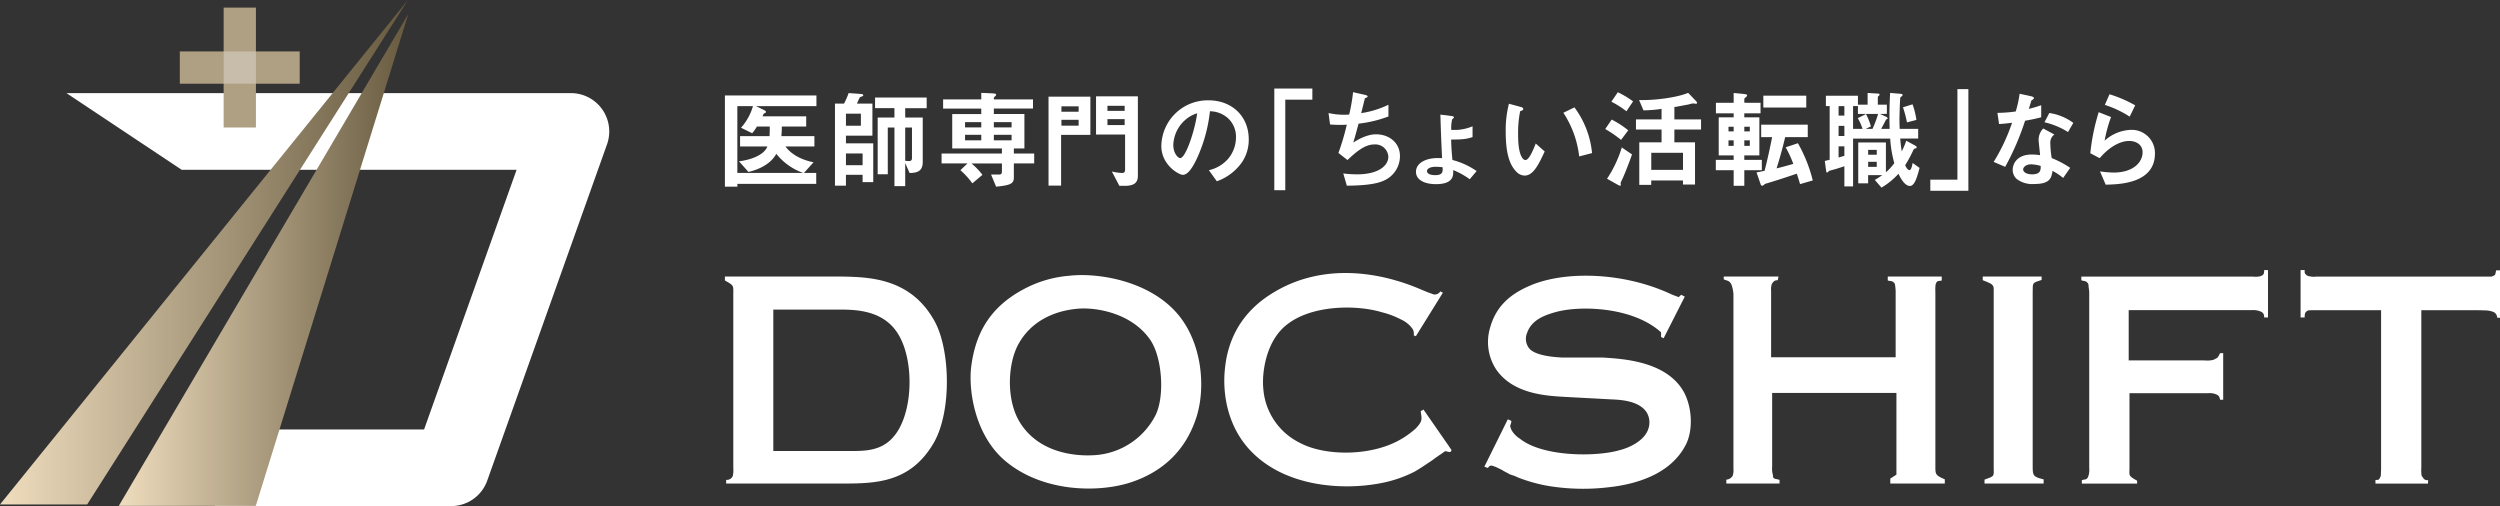 <svg id="_レイヤー_1-2" xmlns="http://www.w3.org/2000/svg" xmlns:xlink="http://www.w3.org/1999/xlink" width="697.221" height="141.145" viewBox="0 0 697.221 141.145">
  <rect x="0" y="0" width="697.221" height="141.145" fill="#333333" stroke="none"/>
  <defs>
    <linearGradient id="linear-gradient" y1="0.5" x2="1" y2="0.5" gradientUnits="objectBoundingBox">
      <stop offset="0" stop-color="#efddbe"/>
      <stop offset="1" stop-color="#66593e"/>
    </linearGradient>
  </defs>
  <path id="パス_46466" data-name="パス 46466" d="M128.335,144.687H62.391V123.313H120.8L146.6,50.9H53.2L21.06,29.51H161.747a10.7,10.7,0,0,1,10.075,14.282L138.41,137.586a10.687,10.687,0,0,1-10.067,7.1Z" transform="translate(-2.528 -3.543)" fill="#fff"/>
  <path id="パス_46467" data-name="パス 46467" d="M113.769,0,0,140.687H24.313Z" fill="url(#linear-gradient)"/>
  <path id="パス_46468" data-name="パス 46468" d="M118.411,4.39,37.64,141.61H75.856Z" transform="translate(-4.519 -0.527)" fill="url(#linear-gradient)"/>
  <rect id="長方形_23514" data-name="長方形 23514" width="33.438" height="9.002" transform="translate(71.373 2.121) rotate(90)" fill="#af9f83"/>
  <rect id="長方形_23515" data-name="長方形 23515" width="33.438" height="9.002" transform="translate(50.148 14.343)" fill="#af9f83"/>
  <rect id="長方形_23516" data-name="長方形 23516" width="9.002" height="9.002" transform="translate(71.373 14.343) rotate(90)" fill="#fff" opacity="0.32" style="isolation: isolate"/>
  <g id="グループ_10605" data-name="グループ 10605">
    <path id="パス_46469" data-name="パス 46469" d="M238.417,33.02l2.337,1.139c.088.058.448.243.448.477a.415.415,0,0,1-.058.175c-.058.058-.506.273-.565.331a4.26,4.26,0,0,0-.331.721h12.173v2.853h-6.807a25.166,25.166,0,0,1-.117,2.668h9.212v2.883h-8.073c1.8,2.464,4.889,3.837,7.83,4.411L251.8,51.65h3.418v3.058H233.227v.779H229.75V30.05h25.524v2.97ZM244.085,46.3c-1.383,2.639-4.5,4.324-7.771,5.074l-2.639-2.97c3.691-.448,7.109-1.918,7.917-4.139h-7.615V41.385H242.2c.058-.993.058-1.889.058-2.668H238.68a13,13,0,0,1-1.324,1.86l-3.116-1.529a15.283,15.283,0,0,0,3.331-6.028h-4.353V51.65h18.357a16.734,16.734,0,0,1-7.5-5.337Z" transform="translate(-27.581 -3.422)" fill="#fff"/>
    <path id="パス_46470" data-name="パス 46470" d="M268.973,54.2V52.157h-4.645v3.029H261.27V32.3h2.522a19.984,19.984,0,0,0,1.285-2.941l3.389.243c.419.029.691.117.691.36,0,.146-.088.243-.419.36-.39.146-.506.175-.6.36-.117.243-.633,1.354-.75,1.617h4.324v8.94h-7.382v2.133h7.615V54.2h-2.97ZM268.5,35.1h-4.168v3.36H268.5Zm.477,11.1h-4.645V49.47h4.645Zm11.881-12.631v2.61h4.889V48.535c0,2.639-1.529,3.087-3.662,3.116l-1.227-2.756v6.418h-3V38.962h-1.86V52.011H273.18V36.177h4.674v-2.61h-5.4V30.6h14.393v2.97h-6Zm1.889,5.4h-1.889v9.271a9.566,9.566,0,0,0,1.023.088c.633,0,.867-.3.867-.837Z" transform="translate(-28.406 -3.403)" fill="#fff"/>
    <path id="パス_46471" data-name="パス 46471" d="M311.958,48.981v3.963c0,1.772-1.169,2.133-4.947,2.522L305.6,52.078h2.25c.565,0,.779-.214.779-.925V48.991h-8.492a18.347,18.347,0,0,1,3.058,3.175l-2.814,2.366a21.777,21.777,0,0,0-3.331-3.662l1.977-1.889H291.8V46.225h16.828V44.813H294.77v-9.6h8.1V33.682H292.228V31.131h10.644V29.3l2.668.117c1.47.058,1.47.2,1.47.36a.653.653,0,0,1-.3.506c-.331.273-.331.331-.331.837h10.917v2.551H306.378V35.2H314.9v9.6h-2.941v1.412h5.668v2.756h-5.668Zm-9.086-11.52h-4.528v1.47h4.528Zm0,3.545h-4.528v1.529h4.528Zm8.453-3.545h-4.947v1.47h4.947Zm0,3.545h-4.947v1.529h4.947Z" transform="translate(-29.205 -3.402)" fill="#fff"/>
    <path id="パス_46472" data-name="パス 46472" d="M325.936,41.032V55.191H322.43v-24.8H334.1V41.032Zm4.889-7.946h-4.8v1.5h4.8Zm0,3.749h-4.8V38.48h4.8ZM343.63,55.249h-1.441l-2.1-3.993a15.9,15.9,0,0,0,2.824.419c.721,0,.867-.419.867-.925V40.944h-8.1V30.3h11.666V52.435c0,1.948-1.022,2.824-3.72,2.824Zm.029-22.32h-4.8v1.412h4.8Zm0,3.72h-4.8V38.3h4.8Z" transform="translate(-30.007 -3.428)" fill="#fff"/>
    <path id="パス_46473" data-name="パス 46473" d="M377.206,48.735a14.461,14.461,0,0,1-6.992,5.278l-2.22-3.087a10.051,10.051,0,0,0,5.4-3.214,9.38,9.38,0,0,0,2.162-5.97,7.057,7.057,0,0,0-2.162-5.249,7.65,7.65,0,0,0-5.1-2.006,42.7,42.7,0,0,1-3.72,13.351c-.9,1.86-2.279,4.382-3.837,4.382-1.081,0-6-2.7-6-8.063A12.937,12.937,0,0,1,367.955,31.44c6.242,0,11.16,4.226,11.16,10.917a11.194,11.194,0,0,1-1.918,6.388ZM361.07,37.2a9.8,9.8,0,0,0-3,6.661c0,2.435,1.383,3.691,1.918,3.691,1.558,0,4.139-7.83,4.743-12.5a8.9,8.9,0,0,0-3.662,2.162Z" transform="translate(-30.852 -3.458)" fill="#fff"/>
    <path id="パス_46474" data-name="パス 46474" d="M390.148,31.167V56.418H387.09V28.07H397.7v3.087h-7.557Z" transform="translate(-31.699 -3.37)" fill="#fff"/>
    <path id="パス_46475" data-name="パス 46475" d="M418.338,53.631c-2.639,1.354-7.167,1.5-10.615,1.558l-.993-3.418a30.877,30.877,0,0,0,3.9.243c5.94,0,8.667-2.435,8.667-4.918a3.636,3.636,0,0,0-3.9-3.418c-2.756,0-5.22,2.22-7.5,4.353l-2.522-1.977a67.122,67.122,0,0,0,2.337-7.888c-.633.058-1.285.058-1.86.058-.273,0-1.617,0-2.814-.117l-.419-3.184a20.253,20.253,0,0,0,4.2.477c.575,0,1.081-.029,1.558-.058a48.2,48.2,0,0,0,1.081-6.242l3.418.779c.214.058.633.175.633.39,0,.331-.389.331-.75.536-.146.575-.867,3.506-1.022,4.139a26.205,26.205,0,0,0,7.586-2.337v3.272a34.652,34.652,0,0,1-8.336,2.006c-.243.925-.867,3.3-1.47,5.278,3.029-1.977,5.132-2.308,6.359-2.308,3.691,0,6.661,2.4,6.661,6.057a7.435,7.435,0,0,1-4.2,6.719Z" transform="translate(-32.105 -3.396)" fill="#fff"/>
    <path id="パス_46476" data-name="パス 46476" d="M442.657,53.556A21.137,21.137,0,0,0,438.041,51c.058,1.412.175,3.925-4.83,3.925-2.912,0-5.551-1.052-5.551-3.447s2.639-3.837,6.116-3.837c.536,0,.867.029,1.169.029-.214-4.022-.36-8.1-.477-12.144l3.029.39c.419.058.75.088.75.39,0,.117-.419.477-.506.565a10.916,10.916,0,0,0-.243,2.912,13.075,13.075,0,0,0,5.94-.993v3c-1.675.575-2.883.691-5.97.691.058,2.4.146,3.418.36,5.7a21.3,21.3,0,0,1,6.749,3.087l-1.918,2.279Zm-9.5-3.477c-1.831,0-2.425.721-2.425,1.169,0,.964,1.383,1.169,2.337,1.169,1.714,0,2.035-.721,2.035-1.529v-.662A12.368,12.368,0,0,0,433.152,50.079Z" transform="translate(-32.761 -3.565)" fill="#fff"/>
    <path id="パス_46477" data-name="パス 46477" d="M458.638,52.451a3.229,3.229,0,0,1-2.22-.993c-2.1-2.035-3.058-5.551-3.058-11.248a29.423,29.423,0,0,1,.9-7.8l3.3.9c.214.058.691.2.691.565,0,.331-.36.448-.867.633a31.067,31.067,0,0,0-.565,6.69c0,5.853,1.441,6.924,2.035,6.924,1.081,0,2.308-3.175,2.883-4.616l2.493,2.22c-1.646,3.535-3.145,6.719-5.58,6.719Zm15.211-5.337a27.907,27.907,0,0,0-4.411-12.183l3.087-1.5a25.431,25.431,0,0,1,4.918,12.747l-3.6.935Z" transform="translate(-33.433 -3.483)" fill="#fff"/>
    <path id="パス_46478" data-name="パス 46478" d="M486.271,42.413a31.775,31.775,0,0,0-4.411-3.029l1.8-2.639a25.474,25.474,0,0,1,4.616,3Zm.448,10.732c-.536,1.11-.565,1.2-.565,1.354,0,.058.058.36.058.419,0,.243-.146.273-.214.273a1.943,1.943,0,0,1-.662-.273l-2.97-1.675a33.091,33.091,0,0,0,4.11-8.725l2.853,1.948c-1.081,3.116-2.279,5.97-2.61,6.69Zm1.052-18.717a25.317,25.317,0,0,0-4.2-2.668l1.8-2.639a26.054,26.054,0,0,1,4.256,2.551Zm13.371,5.1V43.1H506.9V54.858h-3.36V53.719h-8.852v1.227h-3.331V43.094h6.213V39.52H490.43V36.7h7.138V33.755a35,35,0,0,1-5.044.419L491.3,31.292c4.441.146,10.8-.75,13.682-2.006l2.1,2.191c.117.117.39.39.39.633,0,.175-.175.214-.331.214s-.779-.088-.808-.088a14.12,14.12,0,0,0-1.383.331c-.419.058-2.035.39-3.808.691v3.447h7.44V39.53h-7.44Zm2.405,6.476H494.7v4.772h8.852Z" transform="translate(-34.179 -3.397)" fill="#fff"/>
    <path id="パス_46479" data-name="パス 46479" d="M521.477,50.871v4.353h-2.97V50.871H513.53V47.989h4.976V46.733h-4.168V36.118h4.168v-1.11h-4.947V32.067h4.947V29.34l3,.3c.331.029.75.088.75.39,0,.117-.088.273-.39.506-.243.214-.389.331-.389.506v1.023H526v2.941h-4.528v1.11h4.2V46.733h-4.2v1.256h4.889v2.883h-4.889Zm-2.97-12.114h-1.441v1.285h1.441Zm0,3.778h-1.441v1.558h1.441Zm4.5-3.778h-1.529v1.285h1.529Zm0,3.778h-1.529v1.558h1.529Zm14.013,12.212c-.273-.993-.575-1.918-.9-2.912-1.286.448-5.307,1.8-8.365,2.7a1.844,1.844,0,0,0-.721.331c-.3.273-.36.331-.565.331a.5.5,0,0,1-.448-.419l-1.139-3.3c.536-.088,1.383-.243,2.25-.448.633-2.435,1.5-6.271,2.1-9.388H526.18V38.163h12.991v3.477h-6.3c-.721,3.116-1.675,6.476-2.4,8.725,1.587-.39,2.581-.662,4.674-1.256a31.979,31.979,0,0,0-2.133-4.626l3.418-1.139a41.018,41.018,0,0,1,4.139,10.381l-3.535,1.023ZM526.784,33.391v-3.3h11.968v3.3Z" transform="translate(-35.008 -3.403)" fill="#fff"/>
    <path id="パス_46480" data-name="パス 46480" d="M568.433,55.253c-1.529,0-2.795-2.639-3.145-3.389a20.569,20.569,0,0,1-4.743,3.866l-1.86-2.162a19.238,19.238,0,0,0,2.074-1.315h-3.934v2.279h-2.756V43.139h7.713v8.307a13.876,13.876,0,0,0,2.337-2.551,32.76,32.76,0,0,1-1.139-6.836H552.628V55.38H550.2V49.77c-.75.243-1.558.506-2.337.75-.3.088-1.743.477-1.889.536-.117.058-.477.477-.6.477s-.214-.088-.273-.6l-.36-2.639c.575-.146.633-.146,1.354-.331V32.991h-1.052V30.109h8.94V32.6h2.7V29.33l2.912.175c.175,0,.419.058.419.3,0,.088,0,.146-.214.3-.243.214-.273.331-.273.448v2.035h2.522v2.581H560.1l1.772.808c.175.088.39.243.39.448,0,.146-.244.243-.419.3-.575,1.139-.925,1.772-1.383,2.61h2.366c-.029-1.227-.058-2.035-.058-3.3,0-3.087.117-5.161.185-6.719l2.824.243c.36.029.662.088.662.36,0,.214-.39.419-.633.662-.117.6-.244,4.8-.244,6.242,0,.925.029,1.8.058,2.522h5.161v2.7h-5.005c.117,1.529.243,2.425.419,3.574a19.723,19.723,0,0,0,1.256-2.97L570,44.035c.117.058.36.214.36.419,0,.243-.185.3-.36.36a.665.665,0,0,0-.536.36,33.164,33.164,0,0,1-2.308,4.295c.146.331.6,1.383,1.227,1.383.477,0,.779-1.5.838-2.006l1.948,1.383c-.691,2.581-1.354,5.044-2.727,5.044ZM550.2,33h-1.617V35.64H550.2Zm0,5.512h-1.617v2.814H550.2Zm0,5.7h-1.617v3.116c.633-.175.721-.214,1.617-.477Zm3.778-9.027V32.991h-1.354V39.35h2.639a14.894,14.894,0,0,0-1.324-3l2.308-1.139a19.433,19.433,0,0,1,1.354,3.447l-1.471.691h1.918a32.545,32.545,0,0,0,1.558-4.168h-5.638ZM559.231,45.2h-2.4v1.354h2.4Zm0,3.33h-2.4v1.412h2.4Zm8.424-11a31.7,31.7,0,0,0-1.11-4.2l2.668-.837a22.414,22.414,0,0,1,1.081,4.353l-2.639.691Z" transform="translate(-35.825 -3.403)" fill="#fff"/>
    <path id="パス_46481" data-name="パス 46481" d="M574.96,56.568V53.481h7.557V28.23h3.058V56.578H574.96Z" transform="translate(-36.616 -3.374)" fill="#fff"/>
    <path id="パス_46482" data-name="パス 46482" d="M601.864,37.078a73.253,73.253,0,0,1-5.551,12.864L593.1,48.559a52.063,52.063,0,0,0,5.132-10.917c-1.383.175-2.22.273-3.632.36l-.448-3.116a39.264,39.264,0,0,0,5.1-.39,29.352,29.352,0,0,0,1.081-4.947l3.272.721c.146.029.721.175.721.506,0,.3-.506.477-.692.662-.029.029-.6,1.948-.721,2.337,1.772-.448,2.668-.75,3.447-1.023v3.36C605.341,36.386,604.416,36.62,601.864,37.078Zm10.615,15.961a16.416,16.416,0,0,0-2.97-1.977c-.273,2.4-1.169,3.662-5.1,3.662a7.122,7.122,0,0,1-4.889-1.412,3.4,3.4,0,0,1-1.11-2.551c0-1.617,1.169-4.256,5.307-4.256a15.393,15.393,0,0,1,2.337.175c-.058-.691-.419-3.749-.419-4.382a4.551,4.551,0,0,1,1.285-3.058l3.116,1.685a2.733,2.733,0,0,0-1.139,2.4,29.464,29.464,0,0,0,.39,4.168,27.689,27.689,0,0,1,5.161,2.727l-1.977,2.824Zm-8.872-3.808c-1.558,0-2.279.837-2.279,1.441,0,.662.837,1.354,2.493,1.354,2.425,0,2.4-1.256,2.4-2.337a10.2,10.2,0,0,0-2.61-.448Zm10.225-9a21.31,21.31,0,0,0-6.564-2.727l1.354-2.581a14.869,14.869,0,0,1,6.69,2.756l-1.471,2.551Z" transform="translate(-37.091 -3.408)" fill="#fff"/>
    <path id="パス_46483" data-name="パス 46483" d="M625.065,54.9l-1.587-3.691a30.642,30.642,0,0,0,3.749.331c5.58,0,8.131-2.912,8.131-5.668,0-1.918-1.529-3.145-3.779-3.145-2.074,0-5.1,1.2-8.19,4.8l-2.61-1.383A58.564,58.564,0,0,1,623.117,34.7l3.447,1.354a38.48,38.48,0,0,0-1.8,6.6,11.513,11.513,0,0,1,7.382-3.029,6.477,6.477,0,0,1,6.661,6.564c0,8.463-10.021,8.638-13.741,8.725Zm6.69-18.96a28.76,28.76,0,0,0-6.924-3.272l1.3-2.97a36.226,36.226,0,0,1,7.167,3.087l-1.529,3.145Z" transform="translate(-37.815 -3.412)" fill="#fff"/>
  </g>
  <path id="パス_46484" data-name="パス 46484" d="M229.75,87.649h32.673c7.673.15,19.174.44,25.783,12.416,4.4,7.911,4.831,25.052-.141,33.834-6.468,11.255-16.191,11.475-25.431,11.475H230.1v-1.021a1.815,1.815,0,0,0,1.848-1.091,7.761,7.761,0,0,0,.141-2.253V92.8c0-2.763.282-2.543-2.341-4.065V87.64Zm13.5,48.653h19.817c5.755,0,11.439.431,15.2-6.1,3.907-6.828,3.977-19.025.141-25.923-4.329-7.92-13.5-7.409-18.18-7.409H243.248V136.3Z" transform="translate(-27.581 -10.521)" fill="#fff"/>
  <path id="パス_46485" data-name="パス 46485" d="M335.056,87.383c7.955-.942,22.729,1.311,30.684,11.114,6.318,7.84,7.462,19.676,4.972,27.956-2.913,9.442-9.451,15.83-19.253,18.8-9.451,2.754-24.507,2.173-34.521-6.538-8.1-7.119-9.943-19.245-9.16-25.923,1.206-9.442,5.253-16.992,15.558-22.148a32.3,32.3,0,0,1,11.721-3.265Zm-14.2,19.236c-2.913,5.517-3.335,15.39.5,21.638,5.253,8.5,15.338,9.512,20.811,9.151a20.482,20.482,0,0,0,17.115-11.325c2.49-5.3,1.777-15.971-1.566-20.837-5.183-7.55-15.346-9.222-20.6-8.641-5.966.581-12.645,3.265-16.262,10.023Z" transform="translate(-36.928 -10.467)" fill="#fff"/>
  <path id="パス_46486" data-name="パス 46486" d="M448.271,91.66l.713.361-7.532,12.126-.572-.22c0-1.162.07-1.452-1.135-2.763a8.7,8.7,0,0,0-2.561-1.742,24.184,24.184,0,0,0-5.253-1.962c-6.89-2.1-19.887-2.182-26.918,3.845-5.465,4.646-6.538,13.217-6.107,17.5a18.32,18.32,0,0,0,10.084,15.03c6.96,3.775,19.605,3.845,27.771-.651a25.308,25.308,0,0,0,4.62-3.265c2.059-2.173,1.707-2.543,1.417-4.866l.783-.44,7.1,10.234c.07.15.352.51.5.73.282.431.282.51-.141.871-1.417,0-.924-.73-2.341.431-.282.15-2.059,1.382-2.49,1.742-2.772,1.892-4.189,2.763-5.042,3.265a34.965,34.965,0,0,1-10.014,3.344c-10.3,1.892-25.431.871-34.943-8.28-7.532-7.189-8.808-17.282-7.955-24.181.854-7.77,4.549-15.61,13.921-21.057,12.926-7.629,28.273-6.028,41.059-.44l1.417.581,1.778.651a1.836,1.836,0,0,0,1.848-.871Z" transform="translate(-46.582 -10.387)" fill="#fff"/>
  <path id="パス_46487" data-name="パス 46487" d="M524.637,93.355l.713-.651.994.51-5.9,11.615-.713-.361v-1.3c-7.884-7.119-22.377-7.48-29.047-5.737-3.265.871-7.031,2.182-8.307,5.878a4.288,4.288,0,0,0,.422,4.136c1.707,2.543,8.668,2.684,9.3,2.763h11.51c4.9.361,17.405.8,22.377,9.442,2.27,3.995,2.842,10.383.713,14.739-4.259,8.5-14.2,11.184-21.524,11.985a60.2,60.2,0,0,1-16.9-.361,44.065,44.065,0,0,1-8.527-2.393,11.692,11.692,0,0,0-2.129-.8c-.282-.22-1.848-.942-2.059-1.162-.282-.141-1.707-.871-2.129-1.012-.854-.29-1.346-.651-1.989.361l-.994-.361,6.538-13.217.994.44c-.07,1.452-.713.871.07,2.613a6.868,6.868,0,0,0,2.27,2.323c6.388,5.157,21.453,5.157,27.982,3.194,2.341-.581,6.679-2.473,7.814-5.737a5.472,5.472,0,0,0-.422-4.8c-2.42-3.634-8.527-3.485-10.656-3.634l-12.143-.651c-5.394-.29-14.343-.871-19.033-7.48a13.916,13.916,0,0,1-1.848-11.695c1.566-5.737,5.183-9.222,10.8-11.695,9.662-4.356,26.425-4.065,39.915,2.323l1.918.73Z" transform="translate(-56.477 -10.49)" fill="#fff"/>
  <path id="パス_46488" data-name="パス 46488" d="M546.32,87.649h15.267l-.211,1.021c-.713,0-1.065.141-1.637,1.012a4.811,4.811,0,0,0-.211,1.962v18.514H594.26V91.644a18.57,18.57,0,0,0-.211-1.962c-.713-1.012-1.135-.651-1.989-.942V87.649h15.056V88.74c-.994.29-1.276-.15-1.707,1.091a10.514,10.514,0,0,0-.07,2.1v48.5c0,2.473,0,2.613,2.631,3.775v1.162h-15.2v-1.382l1.707-1.091V120.1H559.818v20.626a6,6,0,0,0,.211,2.253c0,1.3.572.942,1.848,1.382v1.021H547.033v-1.091a2.222,2.222,0,0,0,1.778-1.091,5.039,5.039,0,0,0,.211-2.033V92.585a9.8,9.8,0,0,0-.5-2.543c-.493-1.232-1.065-1.162-2.2-1.6v-.8Z" transform="translate(-65.585 -10.521)" fill="#fff"/>
  <path id="パス_46489" data-name="パス 46489" d="M628.41,87.65h16.411v.942c-2.561.871-2.49.581-2.49,3.414v48.653c0,2.543.141,2.833,3.053,3.555v1.162H628.9v-1.091c2.983-1.091,2.561-.8,2.561-3.625V90.844c-.141-1.232-1.346-1.452-3.053-2.173V87.65Z" transform="translate(-75.439 -10.522)" fill="#fff"/>
  <path id="パス_46490" data-name="パス 46490" d="M710.643,85.59h1.065V98.807h-1.065c0-1.091-.352-1.452-1.417-1.813a5.709,5.709,0,0,0-2.2-.22H672.858v14.018H693.95a7.408,7.408,0,0,0,2.49-.15c1.566-.722,1.206-.651,1.918-1.883h.854v13h-.854c-.211-.8-.211-1.162-1.346-1.6a5.086,5.086,0,0,0-2.13-.22H673.078v20.626c0,2.473-.422,2.323,2.129,3.775v.8H659.791v-.942c.924-.361,1.417.07,1.848-1.232a5.77,5.77,0,0,0,.211-2.182V91.767c0-.581-.211-1.452-.211-2.173-.572-1.162-1.135-.8-1.989-1.162V87.411h47.8a6.108,6.108,0,0,0,1.989-.07c.994-.29,1.206-.581,1.206-1.742Z" transform="translate(-79.19 -10.275)" fill="#fff"/>
  <path id="パス_46491" data-name="パス 46491" d="M729.14,85.59h1.135v.73a1.61,1.61,0,0,0,1.487,1.021,4.269,4.269,0,0,0,1.707.07h48.943c1.276-.51.924-.431,1.276-1.742h1.065V98.886h-.783a1.792,1.792,0,0,0-1.205-1.672,6.819,6.819,0,0,0-1.848-.361c-1.417-.07-3.124-.07-3.907-.07h-14.2v43.786a12.629,12.629,0,0,0,.07,2.323c.713,1.162.924,1.311,1.848,1.311l-.07.942H750.021v-1.021c.924,0,.994.07,1.5-1.162,0-.73.07-1.311.07-2.033V96.783H733.258c-.07,0-1.778,0-1.989.07-.783.361-.994.651-.994,1.962H729.14V85.6Z" transform="translate(-87.532 -10.275)" fill="#fff"/>
</svg>
